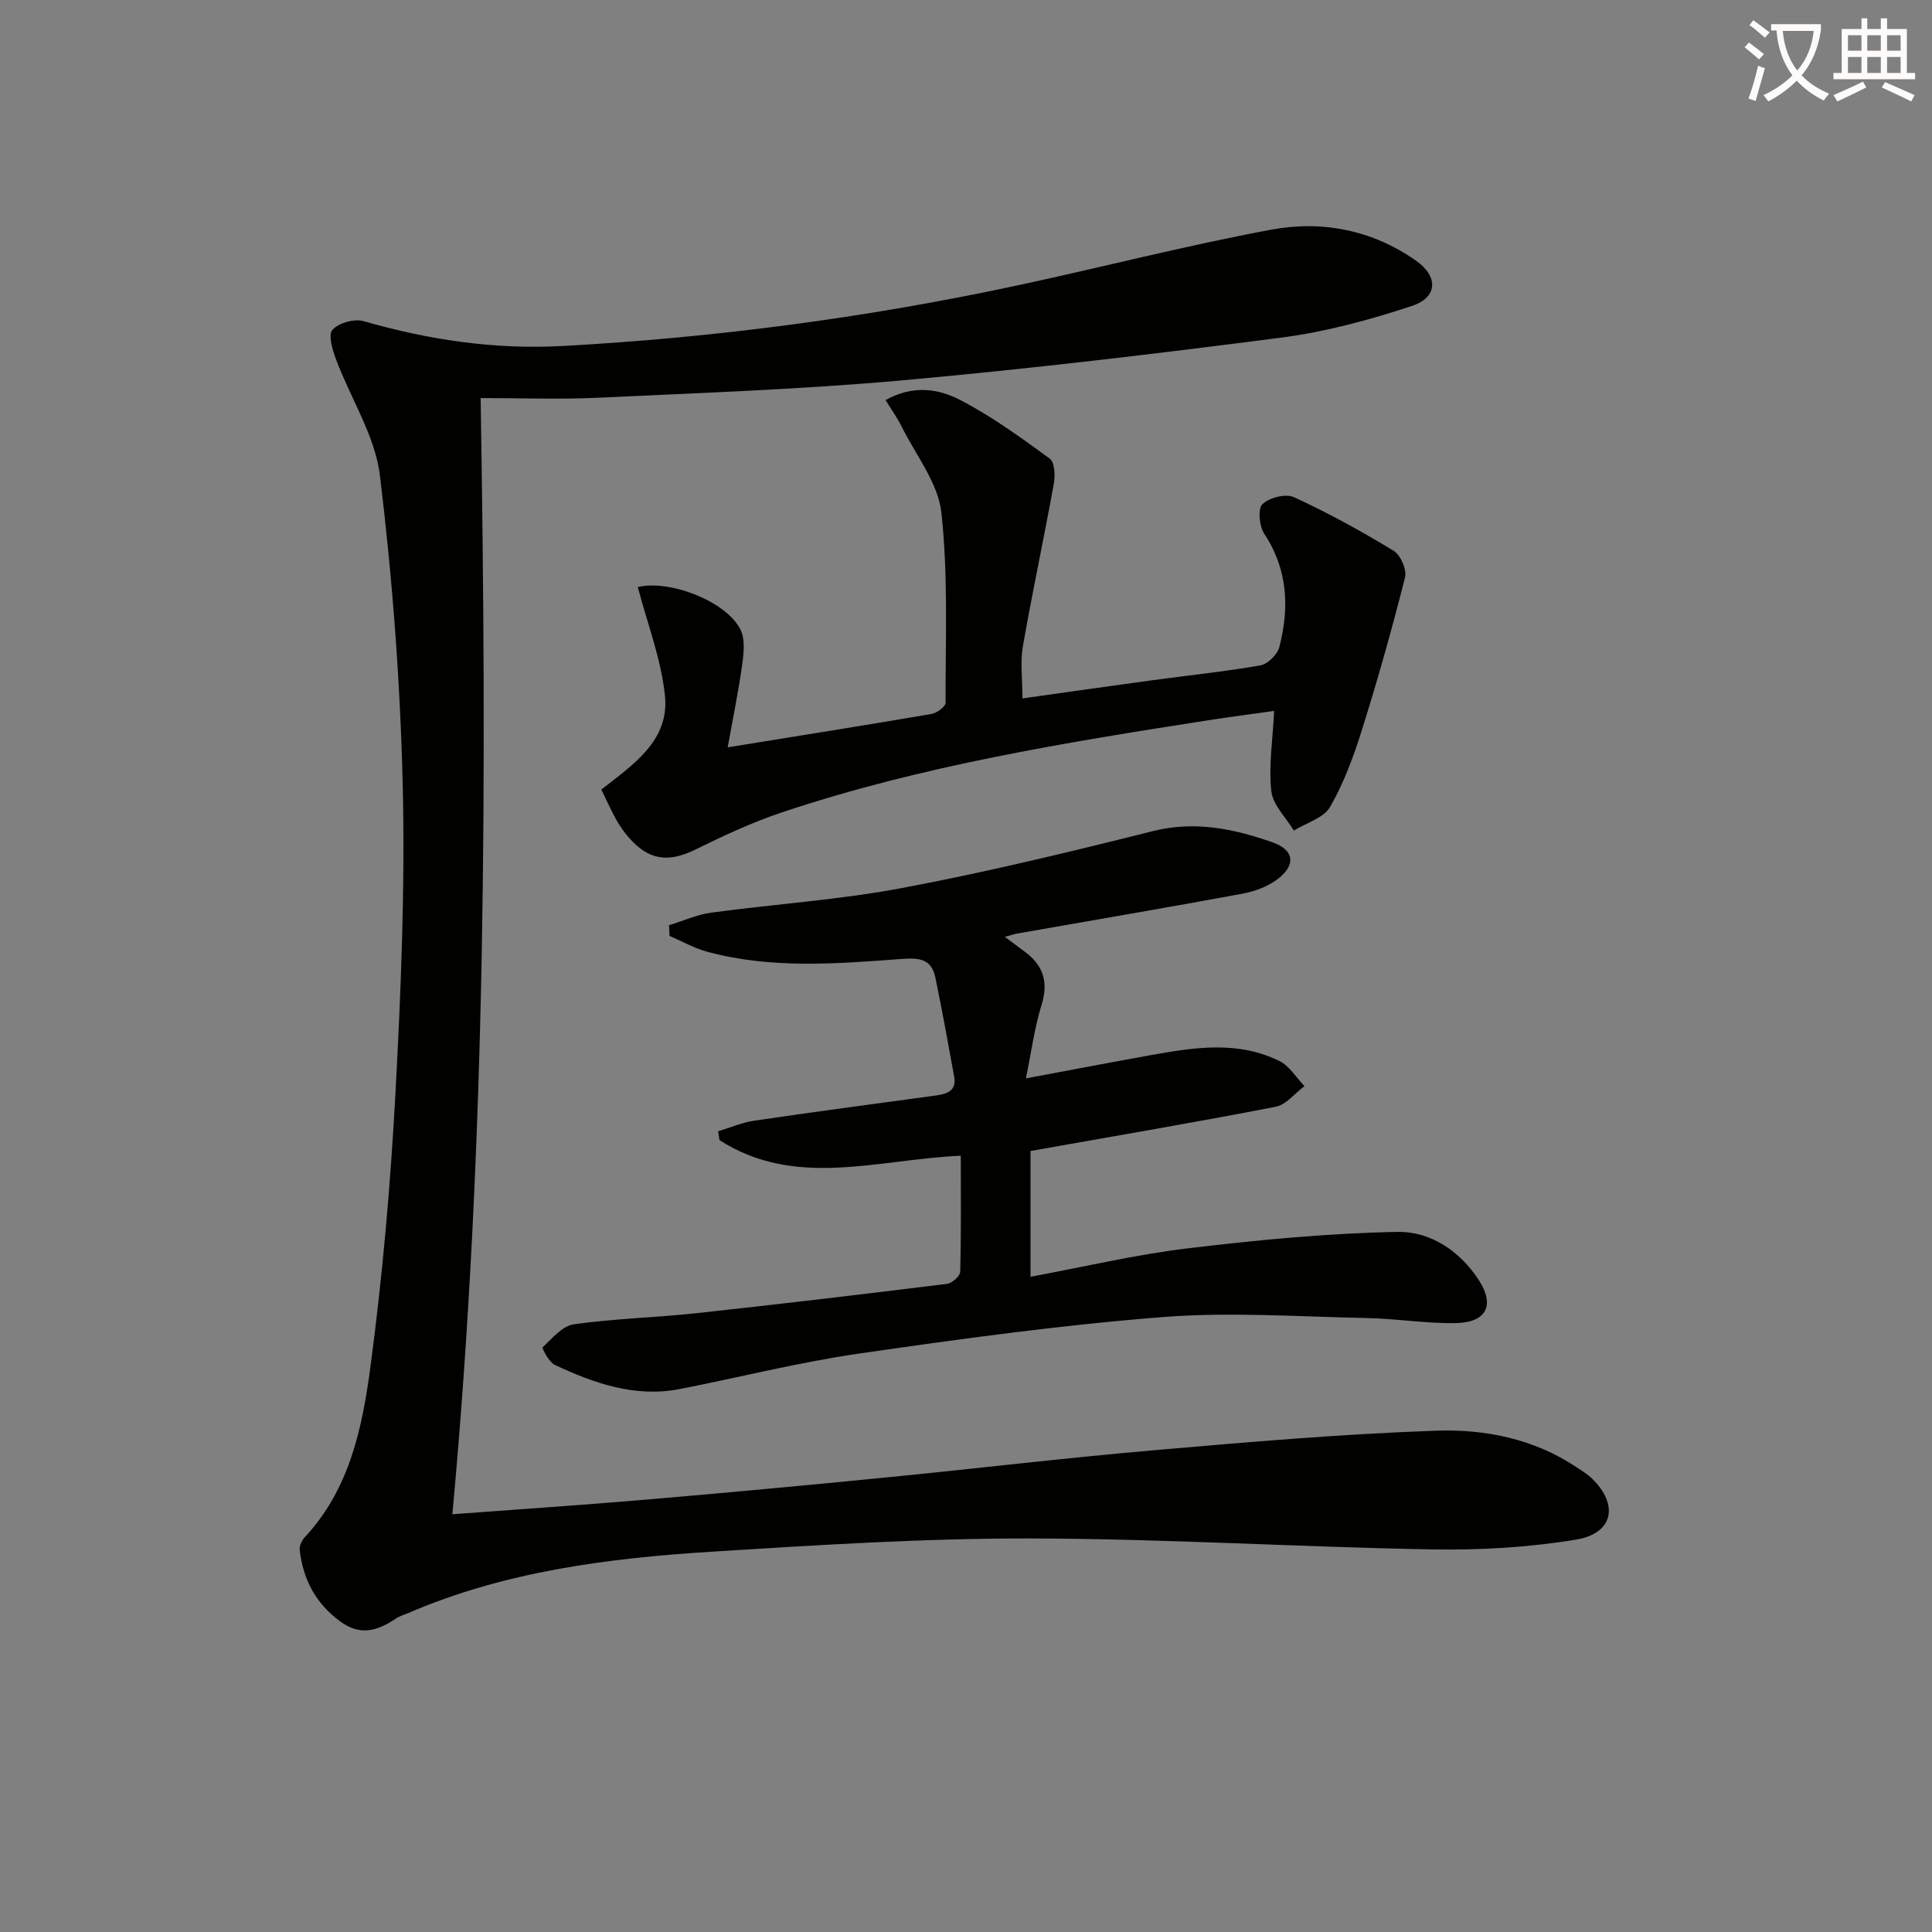 <svg enable-background="new 0 0 400 400" viewBox="0 0 400 400" xmlns="http://www.w3.org/2000/svg"><rect x="0" y="0" width="400" height="400" fill="#808080" stroke="none"/><path d="m362.1 8.8c1.1.8 2.1 1.6 3.1 2.4l-1 1.1c-1.3-1.1-2.3-2-3-2.5zm1.9 4.8c.5.2.9.4 1.4.5-.6 2.3-1.3 4.5-1.9 6.8l-1.5-.5c.8-2.1 1.4-4.3 2-6.8zm-1-9.4c1.3.9 2.4 1.8 3.4 2.5l-1 1.1c-1.4-1.2-2.4-2.1-3.2-2.6zm3.7 2.2v-1.4h10.3v1.2c-.5 3.6-1.8 6.8-4 9.4 1.5 1.6 3.4 2.8 5.7 3.8-.3.4-.7.8-1.1 1.4-2.3-1.1-4.1-2.5-5.6-4.1-1.6 1.6-3.6 3.1-5.9 4.3-.3-.5-.7-.9-1-1.3 2.4-1.1 4.4-2.5 6-4.1-1.9-2.5-3-5.6-3.3-9.3h-1.1zm8.8 0h-6.4c.3 3.3 1.3 6 3 8.2 2-2.3 3.1-5.1 3.4-8.2z" fill="#fcfbfa"/><path d="m385.3 3.8h1.3v2.2h2.8v-2.2h1.3v2.2h4.1v9.1h1.7v1.3h-16.9v-1.3h1.7v-9.1h4.1v-2.2zm.4 13.1.7 1.2c-1.8.9-3.8 1.9-6 2.9-.2-.4-.5-.8-.8-1.3 2.3-1 4.3-1.9 6.1-2.8zm-3.1-6.4h2.8v-3.2h-2.8zm0 4.6h2.8v-3.3h-2.8zm4-4.6h2.8v-3.2h-2.8zm0 4.6h2.8v-3.3h-2.8zm3.7 1.9c2.1.9 4.1 1.8 6.1 2.7l-.7 1.3c-2.2-1.1-4.2-2-6.1-2.9zm3.2-9.7h-2.8v3.2h2.8zm-2.8 7.8h2.8v-3.3h-2.8z" fill="#fcfbfa"/><g fill="#010100"><path d="m99.51 82.41c1.27 77.61 1.25 154.22-5.85 231.1 13.79-1.03 26.84-1.9 39.88-3.01 16.55-1.41 33.1-2.95 49.64-4.58 18.68-1.84 37.33-4.07 56.03-5.69 19.36-1.68 38.75-3.35 58.17-4.02 10.09-.35 20.2 1.68 28.99 7.54 1.11.74 2.28 1.44 3.22 2.35 5.61 5.43 4.46 11.4-3.32 12.67-9.76 1.6-19.8 2.19-29.7 2.02-27.77-.49-55.52-2.22-83.28-2.27-21.93-.04-43.88 1.36-65.79 2.73-21.58 1.35-42.99 4.07-63.13 12.78-.76.33-1.6.54-2.28 1-3.82 2.55-7.41 3.85-11.78.58-5.06-3.78-7.56-8.68-8.26-14.7-.1-.85.46-2.02 1.09-2.69 9.26-9.94 11.88-22.67 13.56-35.28 2.5-18.75 4.15-37.65 5.17-56.55 1.15-21.26 2.01-42.59 1.51-63.86-.51-21.4-2.14-42.83-4.72-64.08-1-8.21-6.04-15.91-9.04-23.92-.75-2-1.73-5.16-.8-6.22 1.26-1.45 4.53-2.37 6.45-1.82 13.53 3.89 27.17 5.92 41.32 5.14 31.4-1.73 62.47-5.81 93.21-12.36 17.84-3.8 35.53-8.4 53.45-11.73 10.5-1.95 20.91.09 29.92 6.43 4.65 3.27 4.51 7.59-.82 9.36-8.75 2.9-17.82 5.36-26.94 6.55-26.19 3.4-52.44 6.51-78.75 8.88-20.86 1.87-41.82 2.59-62.75 3.58-7.96.38-15.93.07-24.4.07z"/><path d="m213.36 264.34c11.25-2.08 21.77-4.59 32.44-5.87 14.44-1.73 28.98-3.14 43.5-3.42 6.82-.14 12.99 3.94 16.93 10.07 3.29 5.12 1.52 8.68-4.77 8.81-6.12.12-12.26-.92-18.4-1.04-14.14-.28-28.36-1.31-42.4-.2-21 1.65-41.92 4.53-62.79 7.55-12.46 1.8-24.73 4.92-37.1 7.34-9.26 1.81-17.72-1.16-25.9-4.99-1.21-.57-2.7-3.47-2.51-3.65 1.95-1.84 4.07-4.42 6.43-4.76 8.38-1.18 16.88-1.38 25.31-2.29 17.34-1.88 34.67-3.94 51.98-6.08 1.04-.13 2.7-1.62 2.72-2.51.21-7.95.12-15.92.12-24.02-17.13.74-34.23 6.9-49.95-3.23-.1-.61-.2-1.22-.3-1.83 2.51-.75 4.97-1.83 7.53-2.2 12.48-1.84 24.99-3.5 37.49-5.2 2.34-.32 4.4-.93 3.86-3.93-1.23-6.82-2.48-13.65-3.88-20.44-.79-3.83-3.13-4.2-6.98-3.91-13.41 1-26.93 2.1-40.19-1.47-2.73-.73-5.26-2.18-7.88-3.3-.03-.74-.07-1.48-.1-2.22 2.92-.89 5.79-2.2 8.78-2.6 13.16-1.79 26.47-2.64 39.49-5.1 17.41-3.28 34.67-7.45 51.87-11.77 8.74-2.2 16.83-.49 24.84 2.33 4.55 1.6 4.84 4.81.83 7.74-2.05 1.5-4.72 2.45-7.25 2.91-15.49 2.86-31.02 5.5-46.53 8.23-.62.11-1.22.33-2.5.68 1.74 1.3 3 2.22 4.24 3.16 3.78 2.84 4.8 6.3 3.34 10.97-1.44 4.64-2.07 9.54-3.23 15.17 9.57-1.79 17.84-3.38 26.12-4.86 8.89-1.59 17.86-2.96 26.38 1.27 2.08 1.03 3.47 3.42 5.18 5.19-1.98 1.47-3.79 3.86-5.98 4.28-16.74 3.24-33.56 6.1-50.74 9.15z"/><path d="m150.66 154.73c14.69-2.38 28.46-4.56 42.19-6.91 1.12-.19 2.92-1.52 2.92-2.32-.03-13.14.56-26.38-.87-39.39-.68-6.14-5.28-11.86-8.19-17.73-.92-1.85-2.14-3.55-3.36-5.54 5.61-3.18 10.91-2.37 15.36-.07 6.57 3.39 12.64 7.81 18.63 12.18 1.03.75 1.15 3.53.84 5.22-2.04 11.24-4.44 22.41-6.41 33.66-.56 3.2-.09 6.58-.09 10.77 9.01-1.26 17.79-2.53 26.58-3.72 7.57-1.03 15.18-1.81 22.69-3.12 1.52-.27 3.52-2.24 3.92-3.79 2.1-8.15 1.78-16.05-3.12-23.46-1.04-1.57-1.37-5.16-.38-6.12 1.41-1.37 4.84-2.24 6.55-1.45 7.08 3.26 13.95 7.04 20.61 11.09 1.44.87 2.77 3.91 2.37 5.5-2.67 10.58-5.63 21.09-8.9 31.51-1.72 5.5-3.76 11.04-6.61 16.01-1.33 2.31-4.94 3.32-7.52 4.91-1.63-2.72-4.35-5.31-4.66-8.18-.57-5.21.29-10.58.59-16.59-4.45.63-8.95 1.2-13.42 1.9-29.85 4.65-59.68 9.47-88.45 19.09-6.11 2.04-12.03 4.79-17.82 7.65-5.73 2.83-9.81 2.35-14.03-2.55-.97-1.13-1.83-2.38-2.55-3.68-1.04-1.87-1.91-3.84-3.03-6.13 6.56-5.13 14.09-10.13 13.18-19.33-.76-7.64-3.67-15.07-5.63-22.6 6.57-1.57 18.2 2.88 21.23 8.75 1.02 1.97.72 4.87.39 7.25-.76 5.52-1.9 11.01-3.01 17.19z"/></g></svg>
